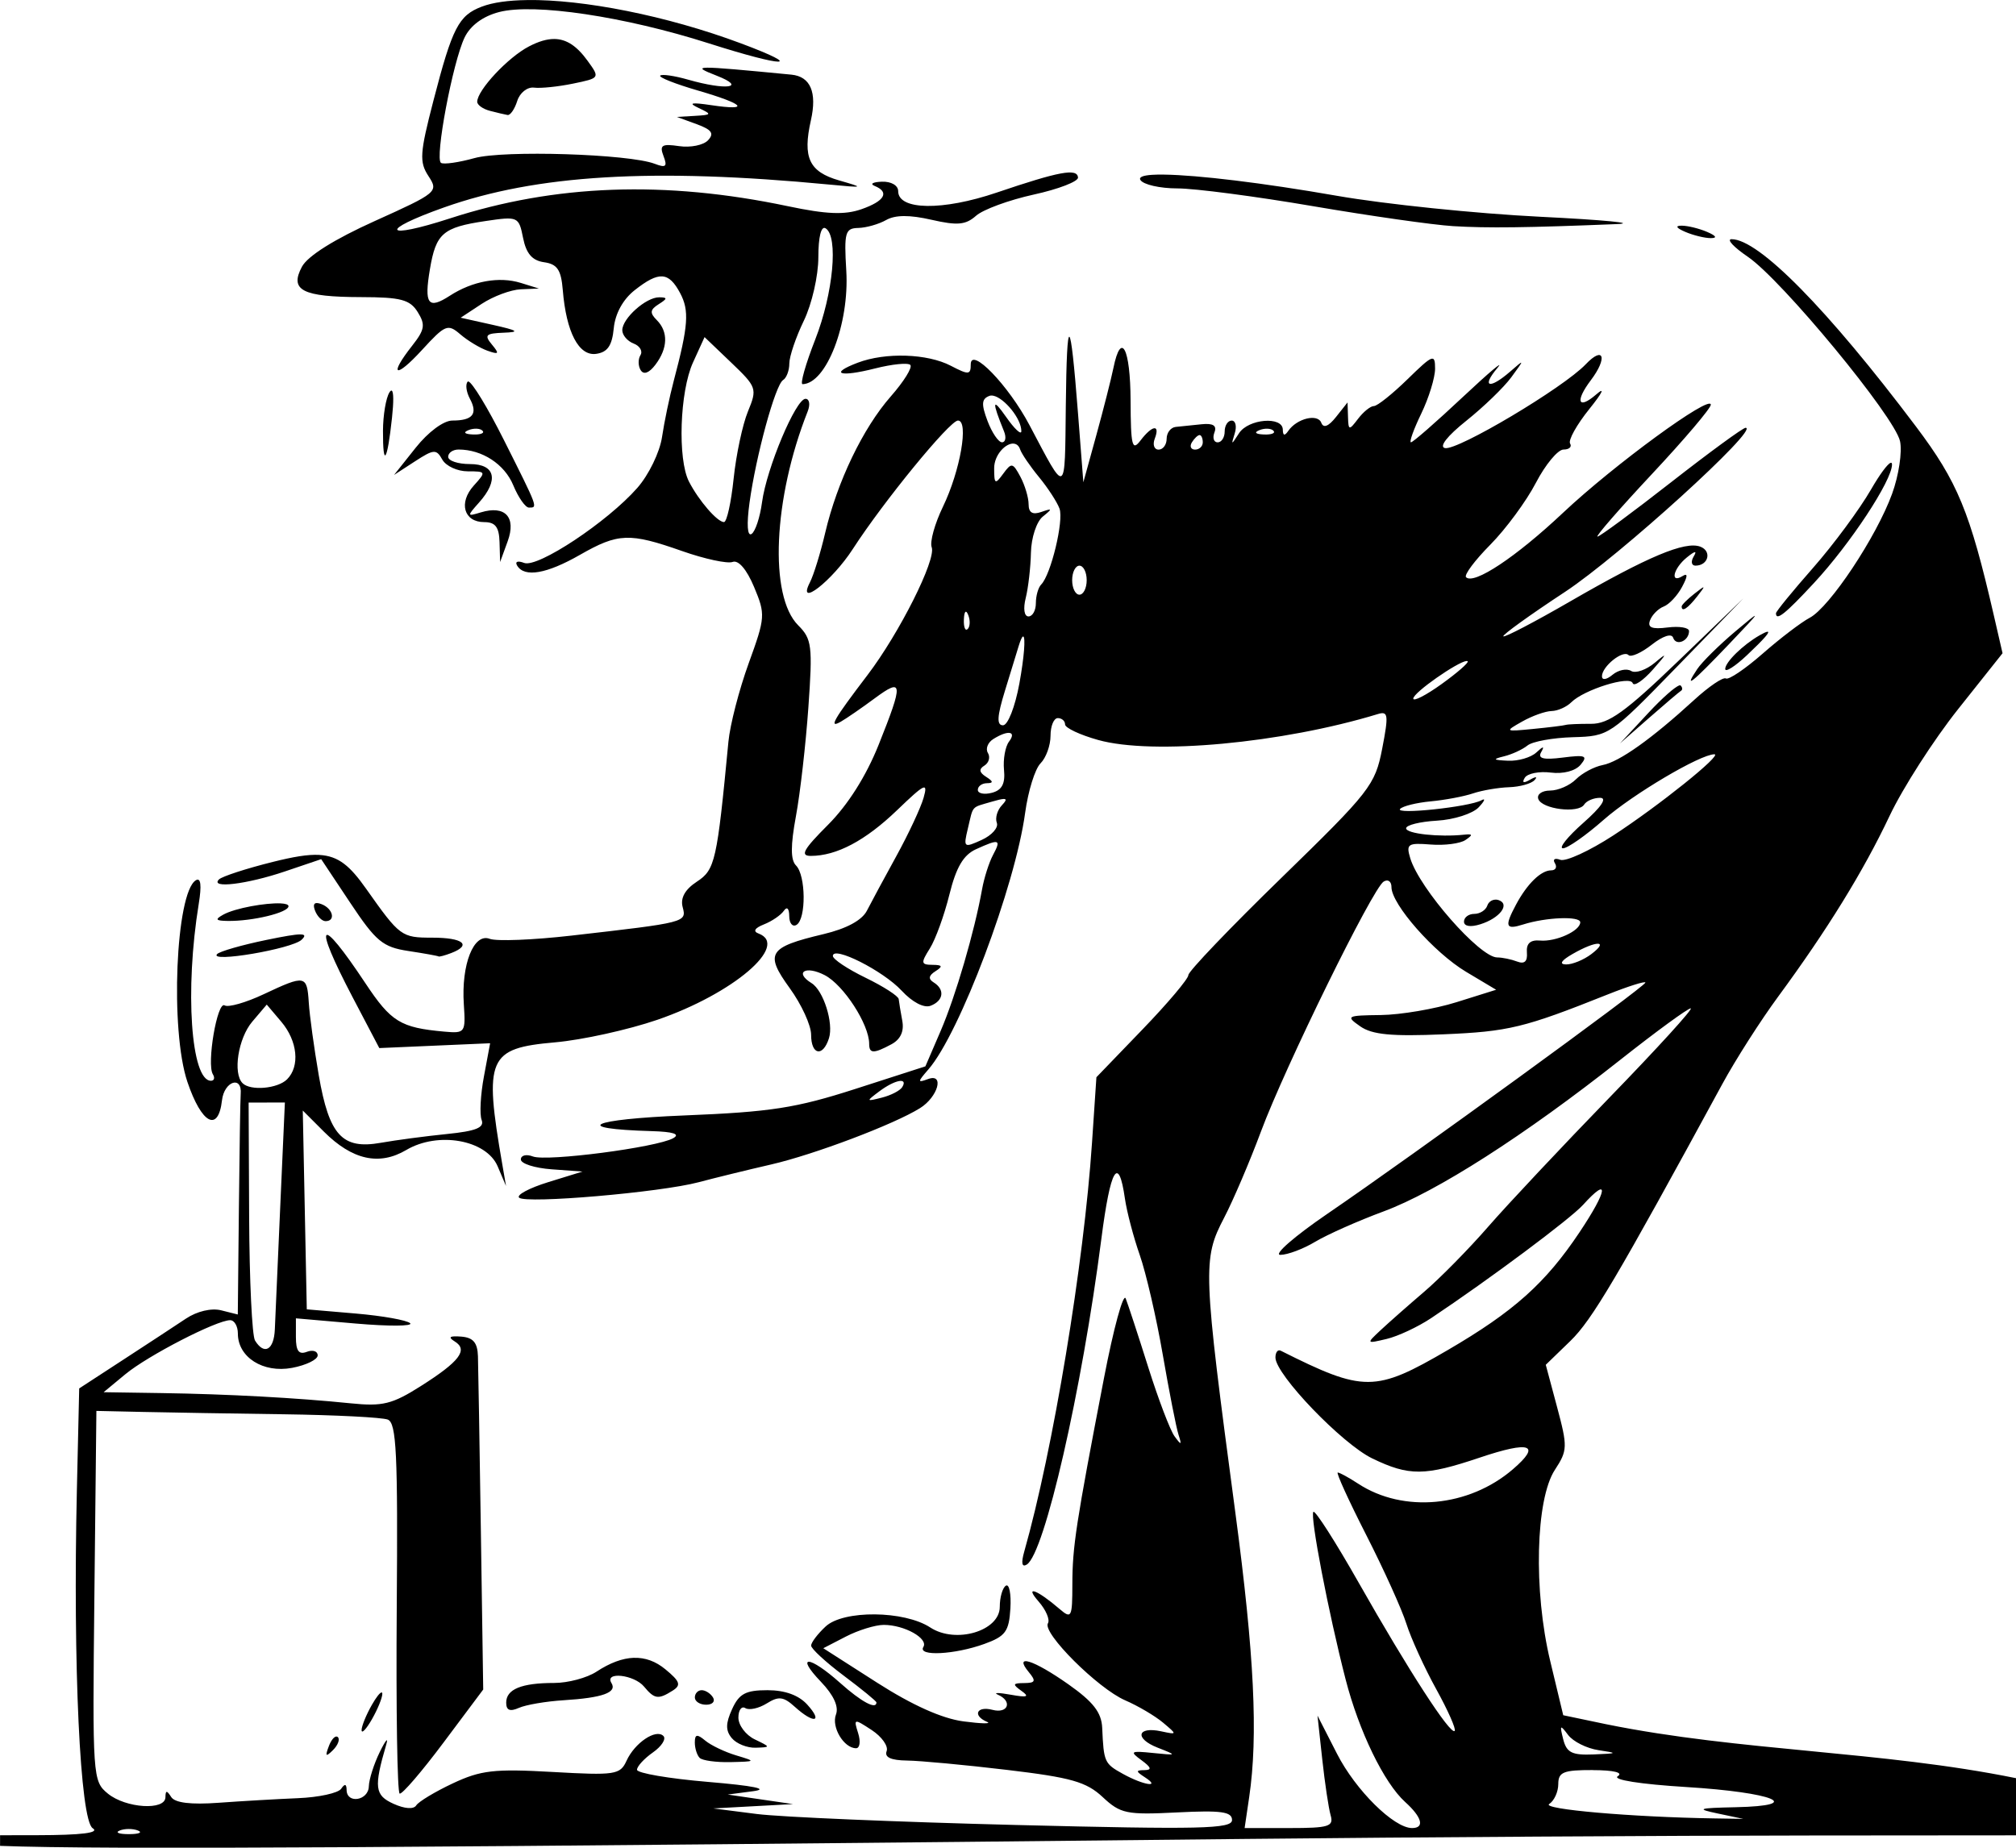 <?xml version="1.0" encoding="UTF-8" standalone="no"?>
<!-- Created with Inkscape (http://www.inkscape.org/) -->

<svg
   width="73.511mm"
   height="67.384mm"
   viewBox="0 0 73.511 67.384"
   version="1.1"
   id="svg1525"
   xml:space="preserve"
   inkscape:version="1.2 (dc2aedaf03, 2022-05-15)"
   sodipodi:docname="Setting off a detonation.svg"
   xmlns:inkscape="http://www.inkscape.org/namespaces/inkscape"
   xmlns:sodipodi="http://sodipodi.sourceforge.net/DTD/sodipodi-0.dtd"
   xmlns="http://www.w3.org/2000/svg"
   xmlns:svg="http://www.w3.org/2000/svg"
   xmlns:rdf="http://www.w3.org/1999/02/22-rdf-syntax-ns#"
   xmlns:cc="http://creativecommons.org/ns#"
   xmlns:dc="http://purl.org/dc/elements/1.1/"><title
     id="title1675">Setting off a detonation</title><sodipodi:namedview
     id="namedview1527"
     pagecolor="#ffffff"
     bordercolor="#666666"
     borderopacity="1.0"
     inkscape:showpageshadow="2"
     inkscape:pageopacity="0.0"
     inkscape:pagecheckerboard="0"
     inkscape:deskcolor="#d1d1d1"
     inkscape:document-units="mm"
     showgrid="false"
     inkscape:zoom="1.4086866"
     inkscape:cx="67.083765"
     inkscape:cy="80.216565"
     inkscape:window-width="1920"
     inkscape:window-height="991"
     inkscape:window-x="-9"
     inkscape:window-y="-9"
     inkscape:window-maximized="1"
     inkscape:current-layer="layer1" /><defs
     id="defs1522" /><g
     inkscape:label="Lager 1"
     inkscape:groupmode="layer"
     id="layer1"
     transform="translate(-48.761,-162.931)"><path
       id="path1543"
       style="fill:#000000;stroke-width:0.265"
       d="m 67.975,162.933 v 5.2e-4 c -0.678,0.009 -1.244,0.086 -1.647,0.24 -0.844,0.321 -1.073,0.765 -1.762,3.426 -0.499,1.923 -0.519,2.238 -0.181,2.754 0.372,0.568 0.322,0.61 -1.951,1.635 -1.48,0.667 -2.454,1.278 -2.663,1.67 -0.46,0.86 0.013,1.103 2.161,1.108 1.446,0.003 1.777,0.091 2.06,0.545 0.288,0.461 0.258,0.642 -0.201,1.226 -0.874,1.112 -0.615,1.219 0.364,0.15 0.84,-0.917 0.936,-0.956 1.389,-0.565 0.268,0.231 0.712,0.499 0.987,0.597 0.424,0.151 0.45,0.117 0.166,-0.224 -0.286,-0.344 -0.224,-0.407 0.426,-0.431 0.611,-0.023 0.533,-0.079 -0.402,-0.288 l -1.162,-0.259 0.765,-0.504 c 0.421,-0.277 1.063,-0.517 1.427,-0.532 l 0.661,-0.028 -0.661,-0.205 c -0.788,-0.244 -1.759,-0.069 -2.588,0.468 -0.792,0.513 -0.942,0.312 -0.725,-0.971 0.22,-1.304 0.472,-1.522 2.018,-1.752 1.197,-0.178 1.222,-0.167 1.379,0.617 0.114,0.57 0.333,0.823 0.765,0.884 0.481,0.068 0.622,0.276 0.682,1.012 0.126,1.542 0.585,2.42 1.219,2.329 0.414,-0.059 0.579,-0.3 0.64,-0.933 0.052,-0.535 0.337,-1.054 0.763,-1.389 0.887,-0.698 1.239,-0.676 1.656,0.104 0.341,0.638 0.302,1.188 -0.23,3.196 -0.154,0.582 -0.348,1.507 -0.429,2.056 -0.082,0.553 -0.484,1.381 -0.901,1.855 -1.088,1.239 -3.632,2.926 -4.126,2.736 -0.238,-0.091 -0.346,-0.048 -0.253,0.102 0.269,0.436 1.074,0.297 2.286,-0.396 1.396,-0.798 1.805,-0.814 3.726,-0.139 0.824,0.29 1.653,0.468 1.843,0.397 0.212,-0.079 0.513,0.272 0.781,0.912 0.42,1.002 0.413,1.106 -0.196,2.784 -0.348,0.959 -0.681,2.246 -0.739,2.861 -0.416,4.36 -0.485,4.667 -1.149,5.102 -0.432,0.283 -0.607,0.594 -0.52,0.926 0.147,0.561 0.145,0.562 -4.062,1.043 -1.389,0.159 -2.727,0.212 -2.973,0.117 -0.584,-0.224 -1.042,0.933 -0.944,2.389 0.069,1.034 0.048,1.063 -0.712,0.995 -1.599,-0.144 -1.94,-0.354 -2.879,-1.768 -1.694,-2.552 -1.932,-2.286 -0.463,0.516 l 0.972,1.852 2.02,-0.088 2.021,-0.088 -0.226,1.212 c -0.125,0.667 -0.162,1.379 -0.084,1.584 0.108,0.281 -0.201,0.407 -1.265,0.514 -0.774,0.078 -1.859,0.222 -2.411,0.32 -1.407,0.25 -1.884,-0.269 -2.263,-2.465 -0.169,-0.981 -0.333,-2.169 -0.363,-2.642 -0.065,-1.015 -0.125,-1.026 -1.653,-0.307 -0.646,0.304 -1.284,0.485 -1.417,0.403 -0.268,-0.166 -0.66,2.136 -0.428,2.512 0.081,0.13 0.049,0.237 -0.07,0.237 -0.729,0 -0.957,-3.305 -0.445,-6.452 0.111,-0.682 0.075,-0.971 -0.107,-0.859 -0.734,0.454 -0.943,5.472 -0.306,7.354 0.519,1.532 1.125,1.854 1.261,0.669 0.08,-0.696 0.741,-0.916 0.682,-0.227 -0.015,0.17 -0.044,2.048 -0.066,4.174 l -0.04,3.865 -0.605,-0.152 c -0.358,-0.09 -0.882,0.033 -1.285,0.302 -0.374,0.25 -1.404,0.925 -2.287,1.5 l -1.606,1.046 -0.085,3.717 c -0.146,6.396 0.118,12.033 0.577,12.322 l 5.17e-4,5.2e-4 c 0.266,0.168 -0.401,0.251 -2.031,0.254 l -1.347,0.002 v 0.387 c 3.706,0.144 15.291,0.067 45.447,-0.253 6.039,-0.064 15.316,-0.12 20.614,-0.125 l 7.45,-0.006 v -2.084 c -4.927,-1.003 -10.038,-0.972 -14.946,-1.968 l -1.566,-0.328 -0.475,-1.978 c -0.615,-2.559 -0.533,-5.897 0.171,-6.972 0.463,-0.707 0.467,-0.84 0.079,-2.29 l -0.412,-1.54 0.898,-0.87 c 0.788,-0.763 1.69,-2.29 5.543,-9.375 0.48,-0.883 1.393,-2.312 2.028,-3.175 1.791,-2.435 3.111,-4.574 4.067,-6.596 0.482,-1.019 1.606,-2.77 2.498,-3.893 l 1.622,-2.041 -0.322,-1.398 c -0.87,-3.773 -1.316,-4.852 -2.834,-6.869 -3.226,-4.285 -5.733,-6.833 -6.725,-6.833 -0.192,0 0.074,0.288 0.591,0.64 1.242,0.844 5.358,5.831 5.552,6.727 0.084,0.387 -0.046,1.251 -0.29,1.92 -0.571,1.57 -2.276,4.135 -3.002,4.519 -0.311,0.164 -1.085,0.754 -1.721,1.312 -0.636,0.557 -1.238,0.963 -1.337,0.902 -0.099,-0.061 -0.621,0.292 -1.159,0.785 -1.545,1.416 -2.726,2.256 -3.335,2.373 -0.309,0.06 -0.747,0.293 -0.973,0.519 -0.226,0.226 -0.651,0.411 -0.944,0.411 -0.293,0 -0.487,0.136 -0.431,0.303 0.125,0.376 1.467,0.543 1.674,0.208 0.084,-0.135 0.344,-0.246 0.578,-0.246 0.273,0 0.054,0.328 -0.611,0.915 -0.57,0.503 -0.904,0.92 -0.743,0.926 0.161,0.006 0.832,-0.463 1.491,-1.043 1.054,-0.927 3.519,-2.386 4.034,-2.386 0.314,0 -2.03,1.882 -3.689,2.961 -0.866,0.563 -1.736,0.963 -1.932,0.887 -0.197,-0.075 -0.284,-0.02 -0.195,0.124 0.089,0.144 0.027,0.261 -0.137,0.261 -0.37,0 -0.875,0.491 -1.278,1.245 -0.431,0.806 -0.386,0.933 0.257,0.729 0.837,-0.266 2.082,-0.313 2.082,-0.08 0,0.314 -0.887,0.717 -1.466,0.666 -0.354,-0.031 -0.506,0.107 -0.479,0.436 0.027,0.325 -0.088,0.432 -0.352,0.331 -0.216,-0.083 -0.545,-0.151 -0.731,-0.151 -0.636,0 -2.833,-2.506 -3.17,-3.617 -0.158,-0.52 -0.088,-0.567 0.744,-0.501 0.505,0.04 1.075,-0.034 1.268,-0.164 0.279,-0.189 0.27,-0.229 -0.046,-0.195 -0.912,0.097 -2.117,-0.035 -2.117,-0.233 0,-0.117 0.506,-0.242 1.124,-0.278 0.618,-0.035 1.303,-0.255 1.521,-0.486 0.218,-0.232 0.264,-0.347 0.101,-0.257 -0.44,0.243 -3.173,0.533 -2.965,0.314 0.098,-0.103 0.6,-0.227 1.115,-0.275 0.515,-0.048 1.209,-0.178 1.541,-0.29 0.332,-0.112 0.926,-0.213 1.318,-0.226 0.392,-0.013 0.809,-0.129 0.926,-0.257 0.122,-0.133 0.053,-0.141 -0.159,-0.018 -0.24,0.139 -0.309,0.115 -0.195,-0.07 0.097,-0.157 0.523,-0.242 0.947,-0.189 0.456,0.058 0.901,-0.059 1.09,-0.287 0.272,-0.327 0.175,-0.366 -0.651,-0.26 -0.707,0.09 -0.921,0.037 -0.79,-0.196 0.131,-0.232 0.083,-0.229 -0.176,0.011 -0.196,0.182 -0.66,0.317 -1.031,0.3 -0.549,-0.025 -0.576,-0.055 -0.146,-0.161 0.291,-0.071 0.676,-0.249 0.856,-0.395 0.18,-0.146 0.926,-0.282 1.658,-0.302 1.319,-0.037 1.354,-0.061 3.774,-2.551 l 2.443,-2.514 -2.381,2.291 c -1.921,1.848 -2.535,2.29 -3.175,2.286 -0.437,-0.002 -0.853,0.016 -0.926,0.04 -0.073,0.024 -0.609,0.09 -1.191,0.147 -1.031,0.101 -1.041,0.094 -0.397,-0.27 0.364,-0.206 0.846,-0.378 1.072,-0.383 0.226,-0.005 0.549,-0.149 0.719,-0.319 0.461,-0.461 2.143,-0.986 2.239,-0.699 0.045,0.135 0.377,-0.088 0.738,-0.496 0.524,-0.592 0.539,-0.643 0.077,-0.254 -0.318,0.268 -0.71,0.405 -0.871,0.306 -0.161,-0.1 -0.466,-0.037 -0.678,0.139 -0.22,0.183 -0.386,0.206 -0.386,0.055 0,-0.36 0.767,-0.973 0.968,-0.773 0.089,0.089 0.47,-0.082 0.847,-0.378 0.407,-0.32 0.725,-0.424 0.781,-0.254 0.106,0.317 0.579,0.118 0.579,-0.244 0,-0.126 -0.351,-0.185 -0.78,-0.131 -0.577,0.073 -0.744,0.004 -0.641,-0.264 0.076,-0.199 0.301,-0.424 0.498,-0.5 0.198,-0.076 0.498,-0.397 0.668,-0.714 0.211,-0.393 0.216,-0.519 0.017,-0.396 -0.466,0.288 -0.335,-0.28 0.157,-0.679 0.304,-0.247 0.384,-0.257 0.249,-0.033 -0.109,0.182 -0.079,0.331 0.066,0.331 0.47,0 0.607,-0.527 0.18,-0.691 -0.555,-0.213 -1.921,0.361 -4.749,1.996 -1.293,0.747 -2.389,1.32 -2.436,1.273 -0.047,-0.047 0.966,-0.777 2.25,-1.622 1.972,-1.298 7.127,-5.983 6.583,-5.983 -0.097,0 -1.318,0.893 -2.714,1.984 -1.396,1.091 -2.605,1.984 -2.687,1.984 -0.081,0 0.815,-1.029 1.993,-2.288 1.177,-1.258 2.14,-2.393 2.14,-2.521 0,-0.39 -3.532,2.192 -5.387,3.939 -1.717,1.617 -3.252,2.637 -3.538,2.351 -0.08,-0.08 0.318,-0.613 0.884,-1.185 0.566,-0.572 1.314,-1.587 1.662,-2.256 0.348,-0.668 0.802,-1.215 1.008,-1.215 0.207,0 0.314,-0.099 0.24,-0.219 -0.074,-0.121 0.241,-0.686 0.7,-1.257 0.484,-0.602 0.59,-0.826 0.252,-0.533 -0.661,0.571 -0.78,0.254 -0.195,-0.52 0.619,-0.819 0.47,-1.271 -0.19,-0.577 -0.814,0.855 -4.672,3.151 -5.13,3.053 -0.225,-0.048 0.08,-0.439 0.779,-0.997 0.632,-0.505 1.371,-1.219 1.641,-1.587 0.488,-0.666 0.488,-0.668 -0.041,-0.207 -0.758,0.66 -1.062,0.573 -0.466,-0.132 0.277,-0.327 -0.29,0.149 -1.259,1.058 -0.969,0.91 -1.821,1.654 -1.893,1.654 -0.072,0 0.096,-0.47 0.374,-1.045 0.278,-0.575 0.505,-1.314 0.505,-1.641 0,-0.55 -0.076,-0.521 -1.003,0.384 -0.552,0.539 -1.104,0.98 -1.228,0.98 -0.123,0 -0.382,0.208 -0.576,0.463 -0.33,0.434 -0.353,0.43 -0.368,-0.066 l -0.017,-0.529 -0.419,0.529 c -0.274,0.347 -0.46,0.42 -0.538,0.213 -0.13,-0.345 -0.895,-0.157 -1.205,0.297 -0.131,0.191 -0.195,0.176 -0.198,-0.046 -0.006,-0.5 -1.259,-0.396 -1.598,0.132 -0.284,0.441 -0.291,0.441 -0.154,0 0.079,-0.255 0.029,-0.463 -0.112,-0.463 -0.141,0 -0.256,0.179 -0.256,0.397 0,0.218 -0.115,0.397 -0.256,0.397 -0.141,0 -0.194,-0.163 -0.117,-0.362 0.096,-0.25 -0.049,-0.342 -0.471,-0.298 -0.336,0.035 -0.759,0.078 -0.941,0.097 -0.182,0.019 -0.331,0.213 -0.331,0.431 0,0.218 -0.132,0.397 -0.293,0.397 -0.161,0 -0.224,-0.179 -0.141,-0.397 0.207,-0.539 -0.09,-0.501 -0.521,0.066 -0.303,0.399 -0.353,0.197 -0.36,-1.455 -0.008,-1.919 -0.346,-2.561 -0.626,-1.191 -0.082,0.4 -0.362,1.502 -0.622,2.447 l -0.474,1.72 -0.195,-2.514 c -0.283,-3.641 -0.406,-3.714 -0.445,-0.265 -0.038,3.307 0.038,3.268 -1.326,0.692 -0.77,-1.455 -2.14,-2.871 -2.14,-2.213 0,0.385 -0.076,0.391 -0.728,0.051 -0.854,-0.445 -2.381,-0.495 -3.393,-0.111 -1.062,0.404 -0.659,0.537 0.633,0.209 0.619,-0.157 1.197,-0.215 1.284,-0.128 0.087,0.087 -0.233,0.603 -0.711,1.147 -1.016,1.157 -1.957,3.116 -2.394,4.982 -0.17,0.728 -0.421,1.539 -0.556,1.802 -0.493,0.961 0.813,-0.055 1.564,-1.217 1.121,-1.735 3.536,-4.686 3.835,-4.686 0.403,0 0.084,1.835 -0.546,3.139 -0.301,0.622 -0.486,1.289 -0.412,1.482 0.171,0.447 -1.179,3.134 -2.341,4.661 -1.244,1.634 -1.432,1.962 -0.974,1.701 0.204,-0.117 0.759,-0.498 1.231,-0.848 1.044,-0.772 1.06,-0.586 0.147,1.696 -0.456,1.139 -1.121,2.19 -1.845,2.914 -0.895,0.895 -1.027,1.132 -0.627,1.132 0.942,0 1.991,-0.556 3.149,-1.669 1.018,-0.979 1.131,-1.032 0.964,-0.448 -0.104,0.364 -0.549,1.316 -0.989,2.117 -0.44,0.8 -0.925,1.7 -1.078,1.999 -0.18,0.351 -0.744,0.655 -1.586,0.855 -2.01,0.477 -2.148,0.699 -1.228,1.969 0.429,0.592 0.78,1.357 0.78,1.699 0,0.742 0.429,0.826 0.651,0.128 0.175,-0.551 -0.201,-1.741 -0.634,-2.009 -0.641,-0.396 -0.221,-0.654 0.477,-0.293 0.692,0.358 1.623,1.796 1.623,2.506 0,0.361 0.161,0.365 0.808,0.018 0.335,-0.179 0.472,-0.473 0.399,-0.86 -0.06,-0.323 -0.119,-0.678 -0.13,-0.789 -0.011,-0.111 -0.555,-0.462 -1.21,-0.78 -0.655,-0.318 -1.191,-0.675 -1.191,-0.794 0,-0.386 1.835,0.54 2.507,1.265 0.392,0.423 0.816,0.644 1.058,0.551 0.473,-0.182 0.527,-0.593 0.111,-0.851 -0.204,-0.126 -0.185,-0.25 0.066,-0.409 0.279,-0.177 0.254,-0.229 -0.11,-0.232 -0.421,-0.004 -0.43,-0.066 -0.095,-0.599 0.206,-0.327 0.526,-1.21 0.712,-1.962 0.246,-0.995 0.51,-1.445 0.968,-1.654 0.856,-0.39 0.93,-0.366 0.624,0.206 -0.145,0.271 -0.326,0.837 -0.401,1.257 -0.278,1.547 -0.962,3.889 -1.506,5.154 l -0.56,1.3 -2.547,0.821 c -2.176,0.701 -3.086,0.842 -6.251,0.97 -3.441,0.139 -4.163,0.485 -1.191,0.571 0.798,0.023 1.06,0.108 0.794,0.258 -0.598,0.337 -4.613,0.86 -5.116,0.667 -0.242,-0.093 -0.44,-0.044 -0.44,0.109 0,0.153 0.506,0.314 1.124,0.359 l 1.124,0.082 -1.253,0.387 c -0.689,0.213 -1.165,0.468 -1.058,0.566 0.249,0.229 5.154,-0.193 6.545,-0.564 0.582,-0.155 1.773,-0.447 2.646,-0.648 1.574,-0.363 4.481,-1.463 5.427,-2.054 0.654,-0.408 0.898,-1.281 0.298,-1.062 -0.396,0.144 -0.395,0.113 0.008,-0.351 1.139,-1.31 3.164,-6.682 3.527,-9.356 0.108,-0.792 0.36,-1.604 0.561,-1.805 0.201,-0.201 0.365,-0.654 0.365,-1.008 0,-0.353 0.119,-0.642 0.265,-0.642 0.146,0 0.265,0.103 0.265,0.23 0,0.127 0.543,0.382 1.208,0.568 1.987,0.556 6.705,0.119 10.199,-0.946 0.377,-0.115 0.395,0.03 0.156,1.266 -0.257,1.325 -0.443,1.562 -3.67,4.703 -1.87,1.819 -3.398,3.417 -3.397,3.551 0.001,0.134 -0.752,1.027 -1.675,1.984 l -1.678,1.741 -0.16,2.381 c -0.297,4.438 -1.42,11.214 -2.473,14.924 -0.117,0.412 -0.084,0.577 0.094,0.467 0.647,-0.4 2.009,-6.349 2.72,-11.881 0.331,-2.577 0.627,-3.08 0.859,-1.462 0.068,0.474 0.311,1.398 0.54,2.053 0.229,0.655 0.608,2.292 0.84,3.638 0.233,1.346 0.49,2.656 0.572,2.91 0.126,0.392 0.105,0.403 -0.142,0.066 -0.16,-0.218 -0.591,-1.349 -0.958,-2.514 -0.367,-1.164 -0.738,-2.295 -0.824,-2.514 -0.086,-0.218 -0.443,1.091 -0.793,2.91 -1.024,5.321 -1.15,6.146 -1.152,7.515 -0.001,1.211 -0.033,1.271 -0.465,0.9 -0.83,-0.713 -1.298,-0.881 -0.768,-0.276 0.269,0.307 0.423,0.665 0.342,0.797 -0.215,0.347 1.823,2.379 2.818,2.81 0.467,0.202 1.087,0.568 1.378,0.812 0.524,0.441 0.524,0.444 -0.066,0.318 -0.879,-0.188 -0.98,0.261 -0.134,0.594 0.726,0.285 0.725,0.286 -0.172,0.195 -0.812,-0.083 -0.853,-0.057 -0.412,0.265 0.359,0.263 0.387,0.358 0.107,0.361 -0.322,0.003 -0.319,0.044 0.015,0.26 0.608,0.393 -0.045,0.294 -0.794,-0.12 -0.682,-0.377 -0.705,-0.429 -0.761,-1.681 -0.025,-0.562 -0.325,-0.948 -1.231,-1.587 -1.282,-0.903 -2.013,-1.13 -1.447,-0.448 0.273,0.329 0.244,0.398 -0.166,0.401 -0.423,0.003 -0.437,0.045 -0.099,0.286 0.305,0.216 0.212,0.248 -0.397,0.138 -0.437,-0.079 -0.645,-0.079 -0.463,5.2e-4 0.542,0.236 0.375,0.702 -0.198,0.552 -0.575,-0.15 -0.738,0.209 -0.198,0.438 0.182,0.077 -0.205,0.069 -0.86,-0.017 -0.78,-0.103 -1.866,-0.59 -3.151,-1.413 l -1.96,-1.255 0.823,-0.425 c 0.452,-0.234 1.075,-0.426 1.382,-0.426 0.751,0 1.636,0.495 1.443,0.807 -0.215,0.347 1.142,0.279 2.223,-0.112 0.772,-0.279 0.9,-0.453 0.951,-1.293 0.032,-0.534 -0.042,-0.908 -0.164,-0.832 -0.123,0.076 -0.223,0.423 -0.223,0.772 0,0.882 -1.608,1.359 -2.535,0.752 -0.947,-0.62 -3.166,-0.641 -3.815,-0.036 -0.291,0.271 -0.529,0.584 -0.529,0.697 0,0.113 0.536,0.607 1.191,1.098 0.655,0.491 1.191,0.929 1.191,0.975 0,0.275 -0.551,-0.021 -1.323,-0.711 -1.128,-1.007 -1.657,-1.039 -0.702,-0.043 0.464,0.484 0.658,0.908 0.549,1.194 -0.175,0.455 0.287,1.23 0.733,1.23 0.138,0 0.171,-0.248 0.075,-0.551 -0.169,-0.534 -0.154,-0.537 0.495,-0.112 0.369,0.242 0.614,0.588 0.544,0.77 -0.085,0.223 0.158,0.335 0.744,0.342 0.479,0.006 2.12,0.159 3.648,0.341 2.335,0.278 2.891,0.435 3.486,0.991 0.651,0.608 0.867,0.653 2.712,0.56 1.609,-0.081 2.005,-0.027 2.005,0.277 0,0.324 -1.131,0.35 -7.871,0.181 -4.329,-0.109 -8.586,-0.289 -9.459,-0.401 l -1.587,-0.203 1.455,-0.079 1.455,-0.079 -1.191,-0.174 -1.191,-0.174 0.926,-0.122 c 0.605,-0.08 0.032,-0.198 -1.654,-0.34 -1.419,-0.12 -2.58,-0.319 -2.58,-0.442 0,-0.124 0.261,-0.408 0.579,-0.631 0.319,-0.223 0.492,-0.494 0.384,-0.601 -0.272,-0.272 -1.046,0.249 -1.345,0.905 -0.233,0.51 -0.411,0.537 -2.702,0.407 -2.121,-0.12 -2.611,-0.064 -3.632,0.416 -0.649,0.305 -1.249,0.667 -1.334,0.803 -0.093,0.15 -0.421,0.127 -0.829,-0.058 -0.685,-0.31 -0.721,-0.598 -0.265,-2.157 0.085,-0.291 -0.02,-0.172 -0.234,0.265 -0.214,0.437 -0.394,1.002 -0.401,1.257 -0.013,0.52 -0.804,0.649 -0.81,0.132 -0.003,-0.224 -0.067,-0.239 -0.198,-0.045 -0.107,0.157 -0.814,0.312 -1.571,0.343 -0.758,0.032 -2.063,0.107 -2.9,0.168 -1.015,0.074 -1.591,0.003 -1.728,-0.211 -0.159,-0.25 -0.206,-0.247 -0.209,0.009 -0.006,0.493 -1.446,0.402 -2.099,-0.132 -0.555,-0.454 -0.564,-0.595 -0.492,-7.21 l 0.073,-6.747 1.72,0.038 c 0.946,0.021 3.251,0.059 5.122,0.085 1.871,0.026 3.573,0.113 3.782,0.193 0.318,0.122 0.371,1.239 0.328,6.86 -0.028,3.693 0.019,6.743 0.106,6.78 0.087,0.037 0.808,-0.802 1.602,-1.864 l 1.445,-1.931 -0.085,-5.742 c -0.047,-3.158 -0.095,-6.044 -0.107,-6.413 -0.016,-0.498 -0.175,-0.683 -0.614,-0.716 -0.421,-0.032 -0.488,0.019 -0.231,0.178 0.497,0.307 0.176,0.731 -1.24,1.628 -1.041,0.66 -1.39,0.746 -2.548,0.628 -1.973,-0.201 -4.502,-0.338 -6.899,-0.374 l -2.117,-0.032 0.794,-0.657 c 0.819,-0.678 3.324,-1.969 3.82,-1.969 0.155,0 0.281,0.22 0.281,0.488 0,0.864 0.922,1.448 1.974,1.251 0.515,-0.097 0.936,-0.302 0.936,-0.456 0,-0.155 -0.179,-0.212 -0.397,-0.129 -0.29,0.111 -0.397,-0.033 -0.397,-0.535 v -0.687 l 2.183,0.19 c 1.201,0.104 2.093,0.1 1.983,-0.011 -0.11,-0.11 -1.003,-0.27 -1.984,-0.354 l -1.785,-0.153 -0.073,-3.625 -0.073,-3.625 0.767,0.767 c 1.035,1.035 2.019,1.255 3.006,0.672 1.161,-0.686 2.919,-0.372 3.332,0.594 l 0.306,0.719 -0.137,-0.794 c -0.672,-3.885 -0.522,-4.23 1.924,-4.445 0.989,-0.087 2.667,-0.457 3.73,-0.822 2.761,-0.95 4.836,-2.719 3.69,-3.147 -0.211,-0.079 -0.139,-0.2 0.198,-0.333 0.291,-0.115 0.617,-0.338 0.724,-0.494 0.116,-0.169 0.196,-0.091 0.198,0.195 0.002,0.263 0.123,0.405 0.268,0.315 0.353,-0.218 0.339,-1.804 -0.02,-2.163 -0.202,-0.202 -0.202,-0.724 -0.003,-1.805 0.155,-0.836 0.358,-2.621 0.453,-3.966 0.158,-2.242 0.127,-2.49 -0.372,-2.989 -1.068,-1.068 -0.91,-4.626 0.345,-7.797 0.101,-0.255 0.066,-0.463 -0.078,-0.463 -0.354,0 -1.419,2.533 -1.585,3.771 -0.074,0.553 -0.247,1.074 -0.384,1.159 -0.152,0.094 -0.181,-0.348 -0.074,-1.131 0.235,-1.72 0.942,-4.308 1.225,-4.483 0.125,-0.077 0.228,-0.349 0.228,-0.605 0,-0.255 0.238,-0.957 0.529,-1.559 0.294,-0.609 0.529,-1.637 0.529,-2.315 0,-0.745 0.103,-1.155 0.265,-1.055 0.473,0.293 0.279,2.375 -0.377,4.051 -0.353,0.901 -0.561,1.635 -0.463,1.633 0.868,-0.02 1.71,-2.2 1.594,-4.133 -0.084,-1.403 -0.042,-1.553 0.437,-1.564 0.291,-0.007 0.748,-0.137 1.016,-0.289 0.333,-0.189 0.855,-0.192 1.651,-0.01 0.948,0.217 1.249,0.19 1.629,-0.147 0.256,-0.227 1.203,-0.574 2.104,-0.772 0.901,-0.197 1.627,-0.478 1.613,-0.623 -0.032,-0.344 -0.684,-0.223 -2.968,0.552 -1.97,0.668 -3.59,0.645 -3.59,-0.052 0,-0.211 -0.254,-0.358 -0.595,-0.346 -0.327,0.011 -0.446,0.081 -0.265,0.154 0.557,0.225 0.371,0.553 -0.481,0.85 -0.612,0.213 -1.275,0.186 -2.687,-0.112 -4.48,-0.942 -8.483,-0.798 -12.311,0.445 -2.432,0.79 -2.622,0.454 -0.225,-0.397 3.373,-1.197 7.614,-1.45 14.05,-0.836 1.283,0.122 1.293,0.118 0.356,-0.152 -1.089,-0.314 -1.331,-0.831 -1.025,-2.189 0.231,-1.023 -0.015,-1.599 -0.71,-1.667 -3.586,-0.346 -3.698,-0.344 -2.722,0.039 1.114,0.437 0.348,0.542 -1.043,0.144 -0.499,-0.143 -0.957,-0.209 -1.019,-0.148 -0.062,0.062 0.556,0.306 1.372,0.543 1.705,0.496 1.938,0.75 0.491,0.535 -0.738,-0.109 -0.857,-0.083 -0.463,0.102 0.494,0.232 0.485,0.252 -0.132,0.288 l -0.661,0.039 0.72,0.263 c 0.553,0.202 0.65,0.339 0.417,0.588 -0.167,0.179 -0.641,0.275 -1.054,0.214 -0.633,-0.093 -0.722,-0.036 -0.569,0.363 0.147,0.384 0.086,0.437 -0.321,0.281 -0.937,-0.359 -5.511,-0.503 -6.575,-0.207 -0.568,0.158 -1.117,0.237 -1.218,0.174 -0.237,-0.147 0.429,-3.684 0.862,-4.577 0.211,-0.435 0.668,-0.771 1.257,-0.924 1.274,-0.332 4.574,0.16 7.648,1.142 2.777,0.886 3.544,0.889 1.177,0.003 -2.724,-1.019 -5.772,-1.61 -7.806,-1.583 z m 0.994,1.42 c -0.272,-8.9e-4 -0.572,0.09 -0.918,0.27 -0.763,0.394 -1.889,1.599 -1.889,2.02 0,0.115 0.208,0.264 0.463,0.33 0.255,0.067 0.545,0.135 0.644,0.152 0.099,0.017 0.258,-0.213 0.352,-0.512 0.095,-0.3 0.369,-0.517 0.613,-0.486 0.243,0.031 0.884,-0.035 1.425,-0.147 0.979,-0.202 0.981,-0.206 0.529,-0.83 -0.389,-0.537 -0.766,-0.795 -1.22,-0.797 z m 22.249,4.945 c -0.173,-0.002 -0.323,3.8e-4 -0.449,0.009 -0.334,0.022 -0.488,0.084 -0.424,0.188 0.104,0.169 0.711,0.307 1.348,0.307 0.637,0 2.863,0.292 4.945,0.648 2.083,0.356 4.382,0.684 5.109,0.728 1.258,0.076 2.688,0.058 5.953,-0.074 0.8,-0.032 -0.45,-0.153 -2.778,-0.268 -2.328,-0.115 -5.662,-0.459 -7.408,-0.764 -2.744,-0.479 -5.084,-0.756 -6.297,-0.773 z m 18.864,1.863 c -0.25,0 -0.201,0.084 0.132,0.227 0.291,0.125 0.708,0.227 0.926,0.227 0.25,0 0.201,-0.084 -0.132,-0.227 -0.291,-0.125 -0.708,-0.227 -0.926,-0.227 z m -37.286,2.613 c -0.477,-0.005 -1.344,0.768 -1.344,1.199 0,0.18 0.186,0.399 0.413,0.486 0.227,0.087 0.34,0.278 0.249,0.425 -0.09,0.147 -0.087,0.393 0.009,0.547 0.11,0.177 0.307,0.104 0.536,-0.198 0.456,-0.602 0.475,-1.204 0.051,-1.628 -0.262,-0.262 -0.248,-0.379 0.066,-0.578 0.328,-0.207 0.331,-0.251 0.019,-0.254 z m 1.656,1.451 0.968,0.926 c 0.938,0.897 0.957,0.953 0.613,1.787 -0.195,0.474 -0.43,1.575 -0.521,2.447 -0.091,0.872 -0.249,1.586 -0.351,1.586 -0.243,0 -0.919,-0.781 -1.277,-1.476 -0.42,-0.815 -0.337,-3.285 0.146,-4.344 z m -8.613,1.619 c -0.009,-0.002 -0.017,-0.001 -0.023,0.005 -0.091,0.091 -0.055,0.373 0.08,0.625 0.296,0.553 0.102,0.794 -0.639,0.794 -0.32,0 -0.881,0.415 -1.339,0.992 l -0.789,0.992 0.76,-0.494 c 0.692,-0.449 0.783,-0.456 1,-0.066 0.132,0.235 0.549,0.428 0.929,0.428 0.668,0 0.675,0.016 0.22,0.519 -0.565,0.625 -0.364,1.333 0.379,1.333 0.405,0 0.543,0.179 0.559,0.728 l 0.021,0.728 0.276,-0.758 c 0.32,-0.879 -0.093,-1.323 -0.979,-1.053 -0.508,0.155 -0.51,0.14 -0.066,-0.358 0.732,-0.821 0.595,-1.404 -0.331,-1.404 -0.437,0 -0.794,-0.119 -0.794,-0.265 0,-0.146 0.171,-0.265 0.38,-0.265 0.858,0 1.675,0.533 1.993,1.301 0.186,0.449 0.443,0.816 0.571,0.816 0.331,0 0.346,0.042 -0.916,-2.473 -0.592,-1.179 -1.149,-2.092 -1.291,-2.126 z m -2.791,0.335 c -0.022,-0.015 -0.051,0.005 -0.086,0.061 -0.128,0.202 -0.234,0.833 -0.236,1.403 -0.005,1.369 0.156,1.135 0.329,-0.476 0.064,-0.593 0.059,-0.943 -0.007,-0.987 z m 21.86,0.177 c 0.026,-8.9e-4 0.052,0.002 0.081,0.008 0.394,0.088 1.017,0.833 1.014,1.293 -9.5e-4,0.15 -0.252,-0.085 -0.557,-0.522 -0.505,-0.721 -0.524,-0.582 -0.074,0.529 0.088,0.218 0.055,0.397 -0.074,0.397 -0.129,0 -0.366,-0.349 -0.528,-0.777 -0.232,-0.616 -0.219,-0.806 0.067,-0.915 0.022,-0.009 0.046,-0.013 0.072,-0.014 z m -18.769,1.209 c 0.092,0.004 0.171,0.028 0.215,0.072 0.088,0.088 -0.068,0.151 -0.347,0.139 -0.308,-0.013 -0.371,-0.076 -0.16,-0.16 0.095,-0.038 0.201,-0.055 0.292,-0.051 z m 28.84,5.1e-4 c 0.092,0.004 0.171,0.028 0.215,0.072 0.088,0.088 -0.068,0.151 -0.347,0.139 -0.308,-0.013 -0.371,-0.075 -0.16,-0.16 0.095,-0.038 0.201,-0.055 0.292,-0.051 z m -2.476,0.232 c 0.064,0 0.116,0.119 0.116,0.265 0,0.146 -0.126,0.265 -0.28,0.265 -0.154,0 -0.207,-0.119 -0.117,-0.265 0.09,-0.145 0.216,-0.265 0.281,-0.265 z m -6.767,0.314 c 0.097,0.012 0.178,0.076 0.223,0.209 0.053,0.159 0.362,0.613 0.687,1.008 0.325,0.395 0.662,0.913 0.749,1.152 0.161,0.442 -0.315,2.415 -0.668,2.767 -0.107,0.107 -0.194,0.412 -0.194,0.679 0,0.267 -0.121,0.485 -0.269,0.485 -0.157,0 -0.199,-0.282 -0.101,-0.673 0.093,-0.37 0.178,-1.114 0.19,-1.654 0.012,-0.544 0.204,-1.129 0.431,-1.313 0.362,-0.292 0.355,-0.312 -0.053,-0.17 -0.321,0.112 -0.463,0.025 -0.463,-0.281 0,-0.243 -0.135,-0.694 -0.299,-1.002 -0.277,-0.517 -0.324,-0.526 -0.628,-0.11 -0.295,0.403 -0.329,0.382 -0.329,-0.202 0,-0.495 0.433,-0.933 0.724,-0.897 z m 31.962,0.699 c -0.113,0.043 -0.39,0.414 -0.712,0.971 -0.42,0.728 -1.372,2.015 -2.115,2.86 -0.743,0.845 -1.351,1.589 -1.351,1.654 0,0.295 0.336,0.028 1.384,-1.101 1.329,-1.431 2.851,-3.744 2.847,-4.326 -1.8e-4,-0.028 -0.006,-0.046 -0.016,-0.055 -0.009,-0.008 -0.022,-0.008 -0.038,-0.002 z m -29.577,3.75 c 0.146,0 0.265,0.238 0.265,0.529 0,0.291 -0.119,0.529 -0.265,0.529 -0.146,0 -0.265,-0.238 -0.265,-0.529 0,-0.291 0.119,-0.529 0.265,-0.529 z m 22.754,0.793 c -0.014,-0.014 -0.121,0.066 -0.331,0.231 -0.255,0.2 -0.463,0.408 -0.463,0.463 0,0.218 0.218,0.077 0.563,-0.363 0.165,-0.21 0.244,-0.317 0.23,-0.331 z m -26.891,0.886 c 0.024,0.004 0.053,0.044 0.084,0.124 0.076,0.191 0.067,0.419 -0.021,0.507 -0.088,0.088 -0.151,-0.068 -0.139,-0.347 0.006,-0.154 0.025,-0.247 0.053,-0.274 0.007,-0.007 0.015,-0.01 0.023,-0.009 z m 28.762,0.152 c -0.032,0.002 -0.272,0.199 -0.705,0.564 -0.596,0.502 -1.222,1.121 -1.392,1.376 -0.507,0.761 -0.223,0.538 1.162,-0.913 0.6,-0.629 0.905,-0.953 0.936,-1.015 0.004,-0.008 0.004,-0.012 -0.001,-0.011 z m 0.451,0.58 c -0.048,0.009 -0.139,0.052 -0.271,0.127 -0.608,0.346 -1.257,0.981 -1.257,1.229 0,0.135 0.357,-0.091 0.794,-0.503 0.637,-0.602 0.878,-0.879 0.734,-0.853 z m -27.122,0.173 c 0.082,0.029 0.036,0.733 -0.144,1.716 -0.156,0.848 -0.419,1.521 -0.596,1.521 -0.236,0 -0.218,-0.321 0.07,-1.257 0.212,-0.691 0.437,-1.423 0.499,-1.626 0.067,-0.218 0.118,-0.329 0.153,-0.352 0.007,-0.004 0.013,-0.005 0.018,-0.003 z m 16.159,0.893 c 0.021,-0.002 0.036,0.001 0.045,0.01 0.047,0.047 -0.381,0.42 -0.951,0.83 -0.57,0.41 -1.035,0.648 -1.033,0.529 0.004,-0.221 1.623,-1.343 1.939,-1.369 z m 7.761,0.891 c -0.155,0.047 -0.62,0.456 -1.121,0.994 l -1.041,1.119 1.056,-0.926 c 0.58,-0.509 1.106,-0.955 1.168,-0.992 0.062,-0.036 0.056,-0.124 -0.015,-0.194 -0.009,-0.009 -0.025,-0.009 -0.047,-0.003 z m -24.419,1.732 c 0.113,0.018 0.122,0.126 -0.022,0.316 -0.138,0.182 -0.22,0.646 -0.183,1.032 h 5.16e-4 c 0.049,0.505 -0.075,0.739 -0.443,0.835 -0.281,0.073 -0.512,0.026 -0.512,-0.106 0,-0.132 0.149,-0.242 0.331,-0.244 0.243,-0.003 0.236,-0.064 -0.028,-0.232 -0.254,-0.161 -0.273,-0.281 -0.062,-0.411 0.163,-0.101 0.22,-0.308 0.127,-0.459 -0.094,-0.152 -0.006,-0.38 0.194,-0.507 0.269,-0.17 0.485,-0.242 0.597,-0.224 z m -0.226,2.409 c 0.026,-0.001 0.045,1.9e-4 0.058,0.005 0.053,0.02 0.011,0.091 -0.111,0.22 -0.171,0.18 -0.255,0.469 -0.188,0.644 0.067,0.175 -0.182,0.456 -0.554,0.625 -0.65,0.296 -0.669,0.28 -0.502,-0.416 0.209,-0.872 0.099,-0.751 0.892,-0.985 0.195,-0.057 0.327,-0.089 0.404,-0.093 z m -24.947,2.039 c -0.426,-0.023 -0.958,0.072 -1.696,0.256 -0.971,0.242 -1.854,0.53 -1.962,0.639 -0.339,0.341 1.023,0.176 2.405,-0.292 l 1.323,-0.448 1.061,1.594 c 0.935,1.406 1.185,1.613 2.117,1.755 0.581,0.088 1.076,0.178 1.101,0.198 0.024,0.021 0.233,-0.035 0.463,-0.123 0.763,-0.293 0.434,-0.561 -0.688,-0.561 -1.13,0 -1.184,-0.04 -2.415,-1.783 -0.585,-0.828 -0.999,-1.195 -1.708,-1.234 z m 38.923,0.934 c 0.101,-0.005 0.173,0.085 0.173,0.24 0,0.627 1.555,2.392 2.72,3.089 l 1.097,0.655 -1.445,0.453 c -0.795,0.249 -2.037,0.46 -2.761,0.469 -1.246,0.015 -1.286,0.037 -0.75,0.412 0.434,0.304 1.139,0.372 3.035,0.291 2.38,-0.101 2.937,-0.236 5.975,-1.448 0.764,-0.305 1.389,-0.502 1.389,-0.439 0,0.138 -8.469,6.297 -11.591,8.429 -1.209,0.826 -1.983,1.501 -1.72,1.501 0.263,-5.5e-4 0.836,-0.216 1.272,-0.478 0.437,-0.262 1.559,-0.761 2.494,-1.107 1.935,-0.717 5.139,-2.769 8.618,-5.519 1.31,-1.035 2.471,-1.884 2.58,-1.886 0.109,-0.002 -1.217,1.454 -2.947,3.237 -1.73,1.783 -3.724,3.906 -4.432,4.719 -0.707,0.813 -1.761,1.885 -2.342,2.381 -0.581,0.497 -1.295,1.127 -1.587,1.4 -0.528,0.494 -0.526,0.496 0.219,0.32 0.413,-0.098 1.145,-0.44 1.627,-0.762 2.118,-1.413 5.073,-3.617 5.535,-4.128 0.971,-1.073 0.902,-0.543 -0.131,1.003 -1.238,1.853 -2.396,2.889 -4.8,4.291 -2.65,1.546 -3.059,1.548 -6.091,0.025 -0.109,-0.055 -0.196,0.059 -0.194,0.253 0.007,0.621 2.429,3.143 3.53,3.675 1.342,0.649 1.917,0.644 3.914,-0.028 1.85,-0.623 2.263,-0.479 1.213,0.424 -1.605,1.381 -3.994,1.604 -5.641,0.525 -0.341,-0.223 -0.676,-0.406 -0.744,-0.406 -0.068,0 0.399,1.023 1.037,2.275 0.638,1.251 1.298,2.71 1.466,3.241 0.168,0.531 0.657,1.604 1.087,2.382 0.43,0.779 0.734,1.465 0.673,1.525 -0.155,0.155 -1.689,-2.214 -3.492,-5.393 -0.847,-1.494 -1.594,-2.662 -1.659,-2.597 -0.133,0.133 0.55,3.686 1.174,6.108 0.488,1.895 1.402,3.778 2.171,4.473 0.617,0.557 0.721,0.951 0.252,0.951 -0.663,0 -2.057,-1.379 -2.734,-2.705 l -0.714,-1.396 0.173,1.587 c 0.095,0.873 0.233,1.796 0.307,2.051 0.118,0.406 -0.068,0.463 -1.501,0.463 h -1.636 l 0.166,-1.124 c 0.331,-2.242 0.187,-5.196 -0.505,-10.385 -1.185,-8.879 -1.198,-9.234 -0.408,-10.749 0.332,-0.637 0.936,-2.051 1.342,-3.142 0.878,-2.359 4.072,-8.869 4.475,-9.117 0.039,-0.024 0.076,-0.036 0.11,-0.038 z m 3.952,0.698 c -0.126,0.008 -0.241,0.09 -0.283,0.215 -0.056,0.167 -0.27,0.304 -0.476,0.304 -0.206,0 -0.375,0.127 -0.375,0.282 0,0.172 0.234,0.21 0.595,0.097 0.712,-0.222 1.099,-0.734 0.667,-0.882 -0.043,-0.015 -0.086,-0.02 -0.128,-0.017 z m -42.951,0.124 c -0.126,-0.007 -0.151,0.085 -0.078,0.277 0.081,0.211 0.253,0.383 0.383,0.383 0.38,0 0.271,-0.46 -0.147,-0.62 -0.064,-0.025 -0.117,-0.038 -0.159,-0.04 z m -1.335,0.012 c -0.533,-0.024 -1.653,0.168 -2.092,0.412 -0.312,0.174 -0.277,0.222 0.165,0.228 0.907,0.013 2.216,-0.305 2.216,-0.537 0,-0.062 -0.112,-0.095 -0.289,-0.103 z m 0.714,1.131 c -0.193,9e-4 -0.582,0.068 -1.227,0.201 -0.895,0.184 -1.705,0.417 -1.801,0.517 -0.312,0.329 2.728,-0.187 3.081,-0.523 0.137,-0.131 0.14,-0.195 -0.054,-0.194 z m 47.317,0.34 c 0.143,0.002 0.096,0.127 -0.233,0.376 v 5.1e-4 c -0.282,0.214 -0.699,0.384 -0.926,0.379 -0.264,-0.006 -0.175,-0.145 0.249,-0.387 0.433,-0.248 0.767,-0.37 0.91,-0.368 z m -48.535,2.22 0.529,0.624 c 0.595,0.702 0.688,1.624 0.212,2.101 -0.342,0.342 -1.335,0.429 -1.623,0.141 -0.36,-0.36 -0.16,-1.637 0.352,-2.242 z m 23.157,2.787 v 5.2e-4 c 0.082,0.015 0.098,0.087 0.014,0.223 -0.079,0.128 -0.414,0.3 -0.744,0.383 -0.578,0.146 -0.581,0.138 -0.086,-0.233 0.284,-0.212 0.548,-0.341 0.712,-0.371 0.041,-0.007 0.076,-0.009 0.103,-0.004 z m -22.496,0.784 -0.168,3.771 c -0.093,2.074 -0.182,4.098 -0.198,4.498 -0.031,0.757 -0.385,0.958 -0.723,0.411 -0.108,-0.174 -0.204,-2.198 -0.214,-4.497 l -0.019,-4.181 0.661,-0.001 z m 12.722,20.251 c -0.417,0.015 -0.868,0.183 -1.362,0.507 -0.344,0.225 -1.036,0.41 -1.539,0.41 -1.194,0 -1.751,0.228 -1.751,0.718 0,0.28 0.136,0.336 0.463,0.191 0.255,-0.113 0.985,-0.238 1.623,-0.278 1.431,-0.089 1.967,-0.282 1.752,-0.629 -0.264,-0.427 0.826,-0.307 1.189,0.131 0.381,0.459 0.52,0.478 1.044,0.146 0.316,-0.2 0.269,-0.335 -0.265,-0.776 -0.356,-0.294 -0.738,-0.434 -1.155,-0.419 z m 2.476,1.181 c -0.137,0 -0.249,0.119 -0.249,0.265 0,0.146 0.186,0.265 0.413,0.265 0.227,0 0.338,-0.119 0.249,-0.265 -0.09,-0.146 -0.275,-0.265 -0.412,-0.265 z m 2.398,0 c -0.794,0 -1.033,0.128 -1.289,0.691 -0.238,0.522 -0.241,0.781 -0.01,1.058 0.168,0.202 0.558,0.359 0.868,0.349 0.556,-0.018 0.556,-0.021 -0.033,-0.305 -0.327,-0.158 -0.595,-0.514 -0.595,-0.792 0,-0.277 0.115,-0.434 0.254,-0.347 0.14,0.086 0.49,0.009 0.779,-0.171 0.435,-0.272 0.611,-0.251 1.024,0.123 0.692,0.627 1.041,0.568 0.457,-0.077 -0.314,-0.347 -0.815,-0.529 -1.454,-0.529 z m -14.073,0.082 c -0.058,0.006 -0.192,0.175 -0.348,0.448 -0.208,0.364 -0.378,0.781 -0.378,0.926 0,0.146 0.17,-0.033 0.378,-0.397 0.208,-0.364 0.378,-0.781 0.378,-0.926 0,-0.036 -0.011,-0.053 -0.03,-0.051 z m 43.019,1.285 c 0.025,-0.022 0.103,0.071 0.249,0.265 0.182,0.242 0.682,0.492 1.112,0.556 0.716,0.106 0.701,0.119 -0.18,0.155 -0.793,0.033 -0.987,-0.065 -1.111,-0.556 -0.066,-0.262 -0.094,-0.398 -0.069,-0.42 z m -31.516,0.298 c -0.057,0.011 -0.078,0.09 -0.078,0.243 0,0.212 0.08,0.464 0.177,0.561 0.097,0.097 0.603,0.166 1.124,0.154 0.935,-0.022 0.938,-0.026 0.204,-0.246 -0.409,-0.123 -0.916,-0.365 -1.124,-0.538 -0.15,-0.125 -0.245,-0.184 -0.303,-0.173 z m -13.165,0.027 c -0.081,0.019 -0.183,0.151 -0.257,0.347 -0.144,0.377 -0.113,0.407 0.148,0.148 0.181,-0.179 0.262,-0.393 0.181,-0.474 -0.02,-0.02 -0.045,-0.027 -0.072,-0.02 z m 45.829,1.223 c 0.768,0.002 1.123,0.089 0.911,0.223 -0.203,0.129 0.828,0.291 2.501,0.394 3.18,0.195 4.366,0.68 1.8,0.736 -1.38,0.03 -1.46,0.059 -0.649,0.23 l 0.926,0.195 -1.058,-0.017 c -3.008,-0.047 -6.313,-0.335 -6.019,-0.525 0.182,-0.118 0.331,-0.445 0.331,-0.728 0,-0.437 0.188,-0.513 1.257,-0.51 z m -53.38,2.147 c 0.12,0 0.24,0.019 0.331,0.055 0.182,0.073 0.033,0.133 -0.331,0.133 -0.364,0 -0.513,-0.06 -0.331,-0.133 0.091,-0.037 0.211,-0.055 0.331,-0.055 z"
       sodipodi:nodetypes="cccsssccsssssssccccccsssssscsssscsccsscsscssscssscccccsssscssssssssccccsccccccccsccccccscccsssccccsssssssscssssssssssssssssssssscccscsssssssssscsssscscccccscssssssssssscsscsccsssssscsssssssssscssscssssssssssscccccccsssssssssscscscccssscscssssssscssssssssssssssssssssssscsscssssccccscsssccccsssccssssscssscsccssssssssscscssssscscsccsssscscsssscccsssssssssssssssssscssssscccccccsssssssssssccsssscscccssscscccccssccssssscsccsscccsccccssssscccscsssscssssscscscccssscsssscssssscccscsscccssssccsscccscssssccssssssssssssscssscsscsssscccssssccsssscccsscscccssssssssssscssscccsscssccsscccsscssscsssscsssscssssssssssscscssssssccsscscccssssssssccsscssssssssssssscccssssscccscssscssccsssssccscccsscssccscccccsssssssssssssssscssccssssssssssssscccssccssssccssscsccssscsscssssccsccccccccssccccsssccccssccccssssscssssssssssssscssscssssssssssscssssssssssscssscssccccsscsssss" /></g></svg>
